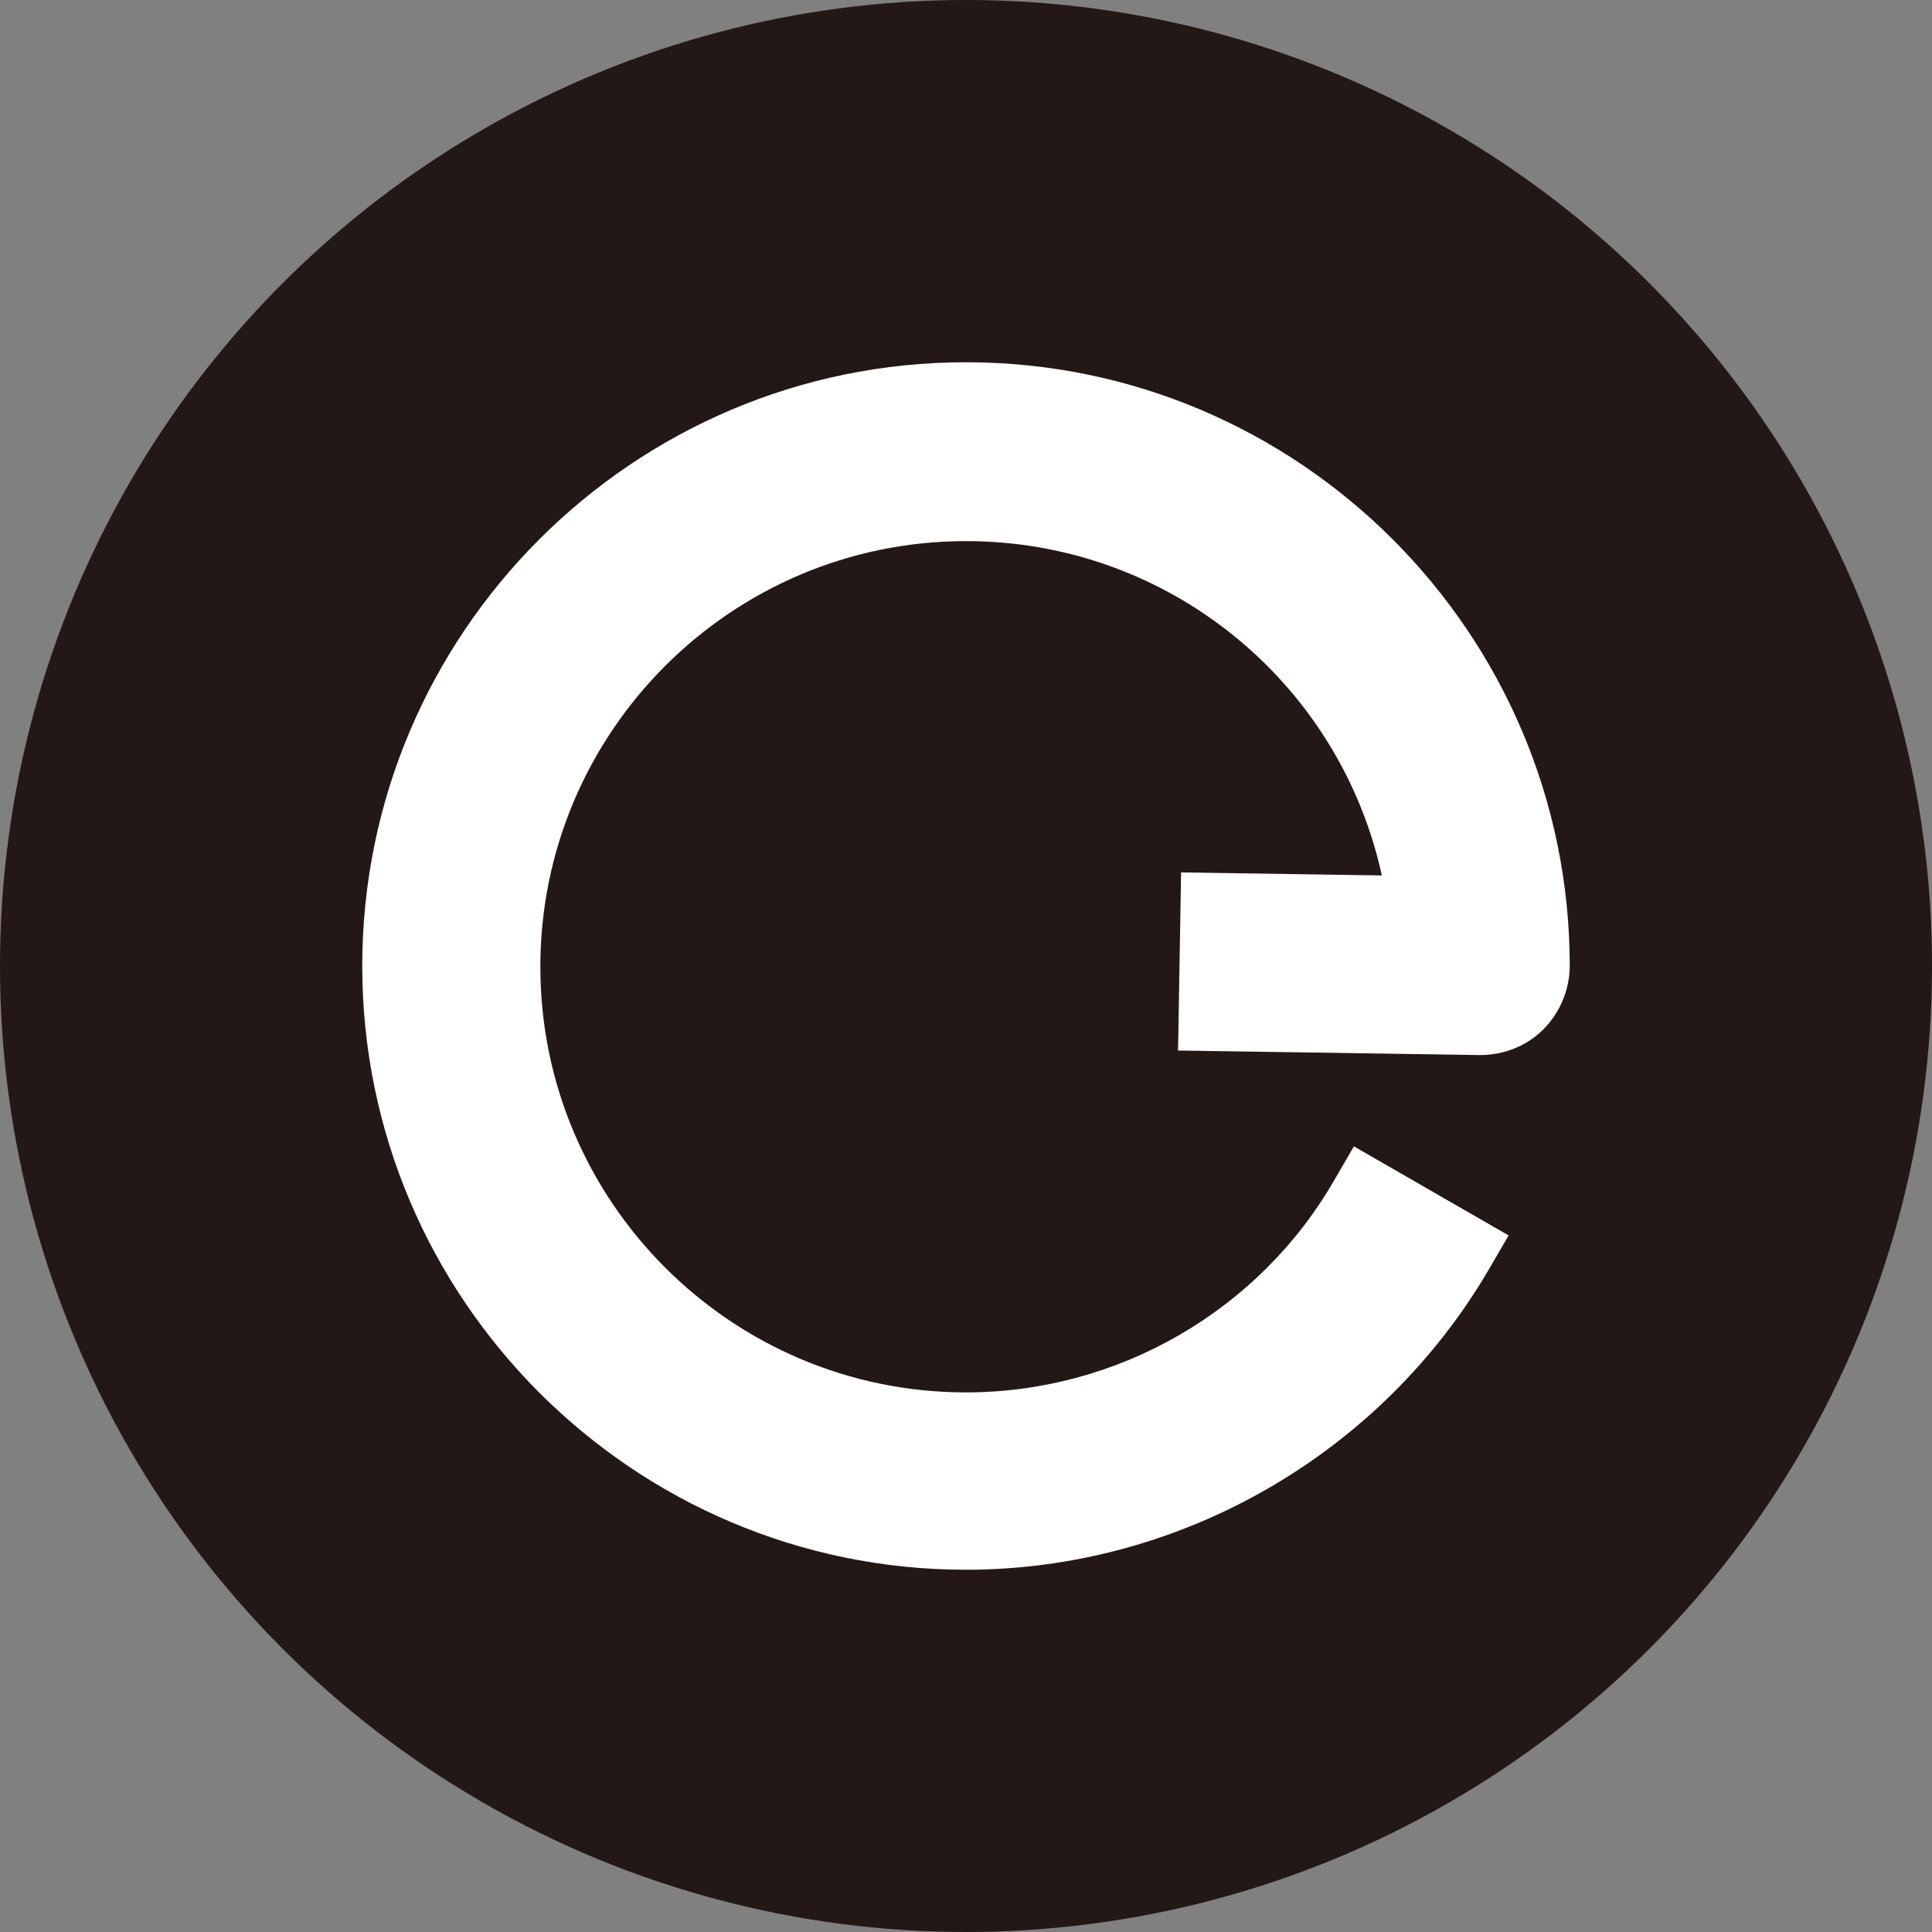 <?xml version="1.0" encoding="utf-8"?>
<!-- Generator: Adobe Illustrator 26.1.0, SVG Export Plug-In . SVG Version: 6.00 Build 0)  -->
<svg version="1.1" id="レイヤー_1" xmlns="http://www.w3.org/2000/svg" xmlns:xlink="http://www.w3.org/1999/xlink" x="0px"
	 y="0px" viewBox="0 0 256 256" style="enable-background:new 0 0 256 256;" xml:space="preserve">
<rect x="0" y="0" width="256" height="256" fill="#808080" stroke="none"/>
<style type="text/css">
	.st0{fill:#231815;}
	.st1{fill:#FFFFFF;}
</style>
<g>
	<circle class="st0" cx="128" cy="128" r="128"/>
</g>
<path class="st0" d="M-124.2,483.9c-40.1,0-65-19.3-66.1-20.2l9.1-11c0.2,0.2,22.2,17,57,17c7.9,0,47-1.3,47-27.8
	c0-18.7-17.4-22.8-45.7-28c-26.4-4.8-59.2-10.8-59.2-44c0-30.9,30.5-41.9,59.1-41.9c34,0,54.2,14.8,55,15.4l-8.7,11.3
	c-0.2-0.1-17.4-12.5-46.3-12.5c-10.5,0-44.6,2-44.6,27.8c0,20,17.9,24.7,47.4,30.1c13.2,2.4,26.9,4.9,37.6,10.4
	c13.2,6.8,19.9,17.4,19.9,31.6C-62.7,472.9-95.8,483.9-124.2,483.9z"/>
<path class="st0" d="M29.5,483.9c-43,0-78-35-78-78s35-78,78-78s78,35,78,78S72.4,483.9,29.5,483.9z M29.5,342.2
	c-35.2,0-63.8,28.6-63.8,63.8c0,35.2,28.6,63.8,63.8,63.8s63.8-28.6,63.8-63.8C93.2,370.8,64.6,342.2,29.5,342.2z"/>
<path class="st0" d="M414.4,483.9c-40.1,0-65-19.3-66.1-20.2l9.1-11c0.2,0.2,22.2,17,57,17c7.9,0,47-1.3,47-27.8
	c0-18.7-17.4-22.8-45.7-28c-26.4-4.8-59.2-10.8-59.2-44c0-30.9,30.5-41.9,59.1-41.9c34,0,54.2,14.8,55,15.4l-8.7,11.3
	c-0.2-0.1-17.4-12.5-46.3-12.5c-10.5,0-44.6,2-44.6,27.8c0,20,17.9,24.7,47.4,30.1c13.2,2.4,26.9,4.9,37.6,10.4
	c13.2,6.8,19.9,17.4,19.9,31.6C475.9,472.9,442.8,483.9,414.4,483.9z"/>
<path class="st1" d="M128,208c-44.1,0-80-35.9-80-80c0-44.1,35.9-80,80-80s80,35.9,80,80c0,3.1-1.3,6.2-3.5,8.4
	c-2.2,2.2-5.2,3.4-8.4,3.4l-40-0.6l0.4-23.6l26.6,0.4c-5.6-25.6-28.3-44.3-55.1-44.3c-31.1,0-56.4,25.3-56.4,56.4
	s25.3,56.4,56.4,56.4c20.1,0,38.9-10.8,48.9-28.3l2.5-4.3l20.5,11.8l-2.5,4.3C183.1,192.6,156.5,208,128,208z"/>
<path class="st1" d="M128,203c-41.4,0-75-33.6-75-75s33.6-75,75-75s75,33.6,75,75c0,1.8-0.7,3.6-2,4.9c-1.3,1.3-3.1,2-4.9,2
	l-34.9-0.6l0.2-13.6l27.6,0.4c-3.5-30.6-29.5-54.4-61-54.4c-33.8,0-61.4,27.5-61.4,61.4s27.5,61.4,61.4,61.4
	c21.9,0,42.3-11.8,53.2-30.8l11.8,6.8C179.7,188.6,154.8,203,128,203z"/>
<rect x="135.8" y="285.5" class="st0" width="14.2" height="198.4"/>
</svg>
